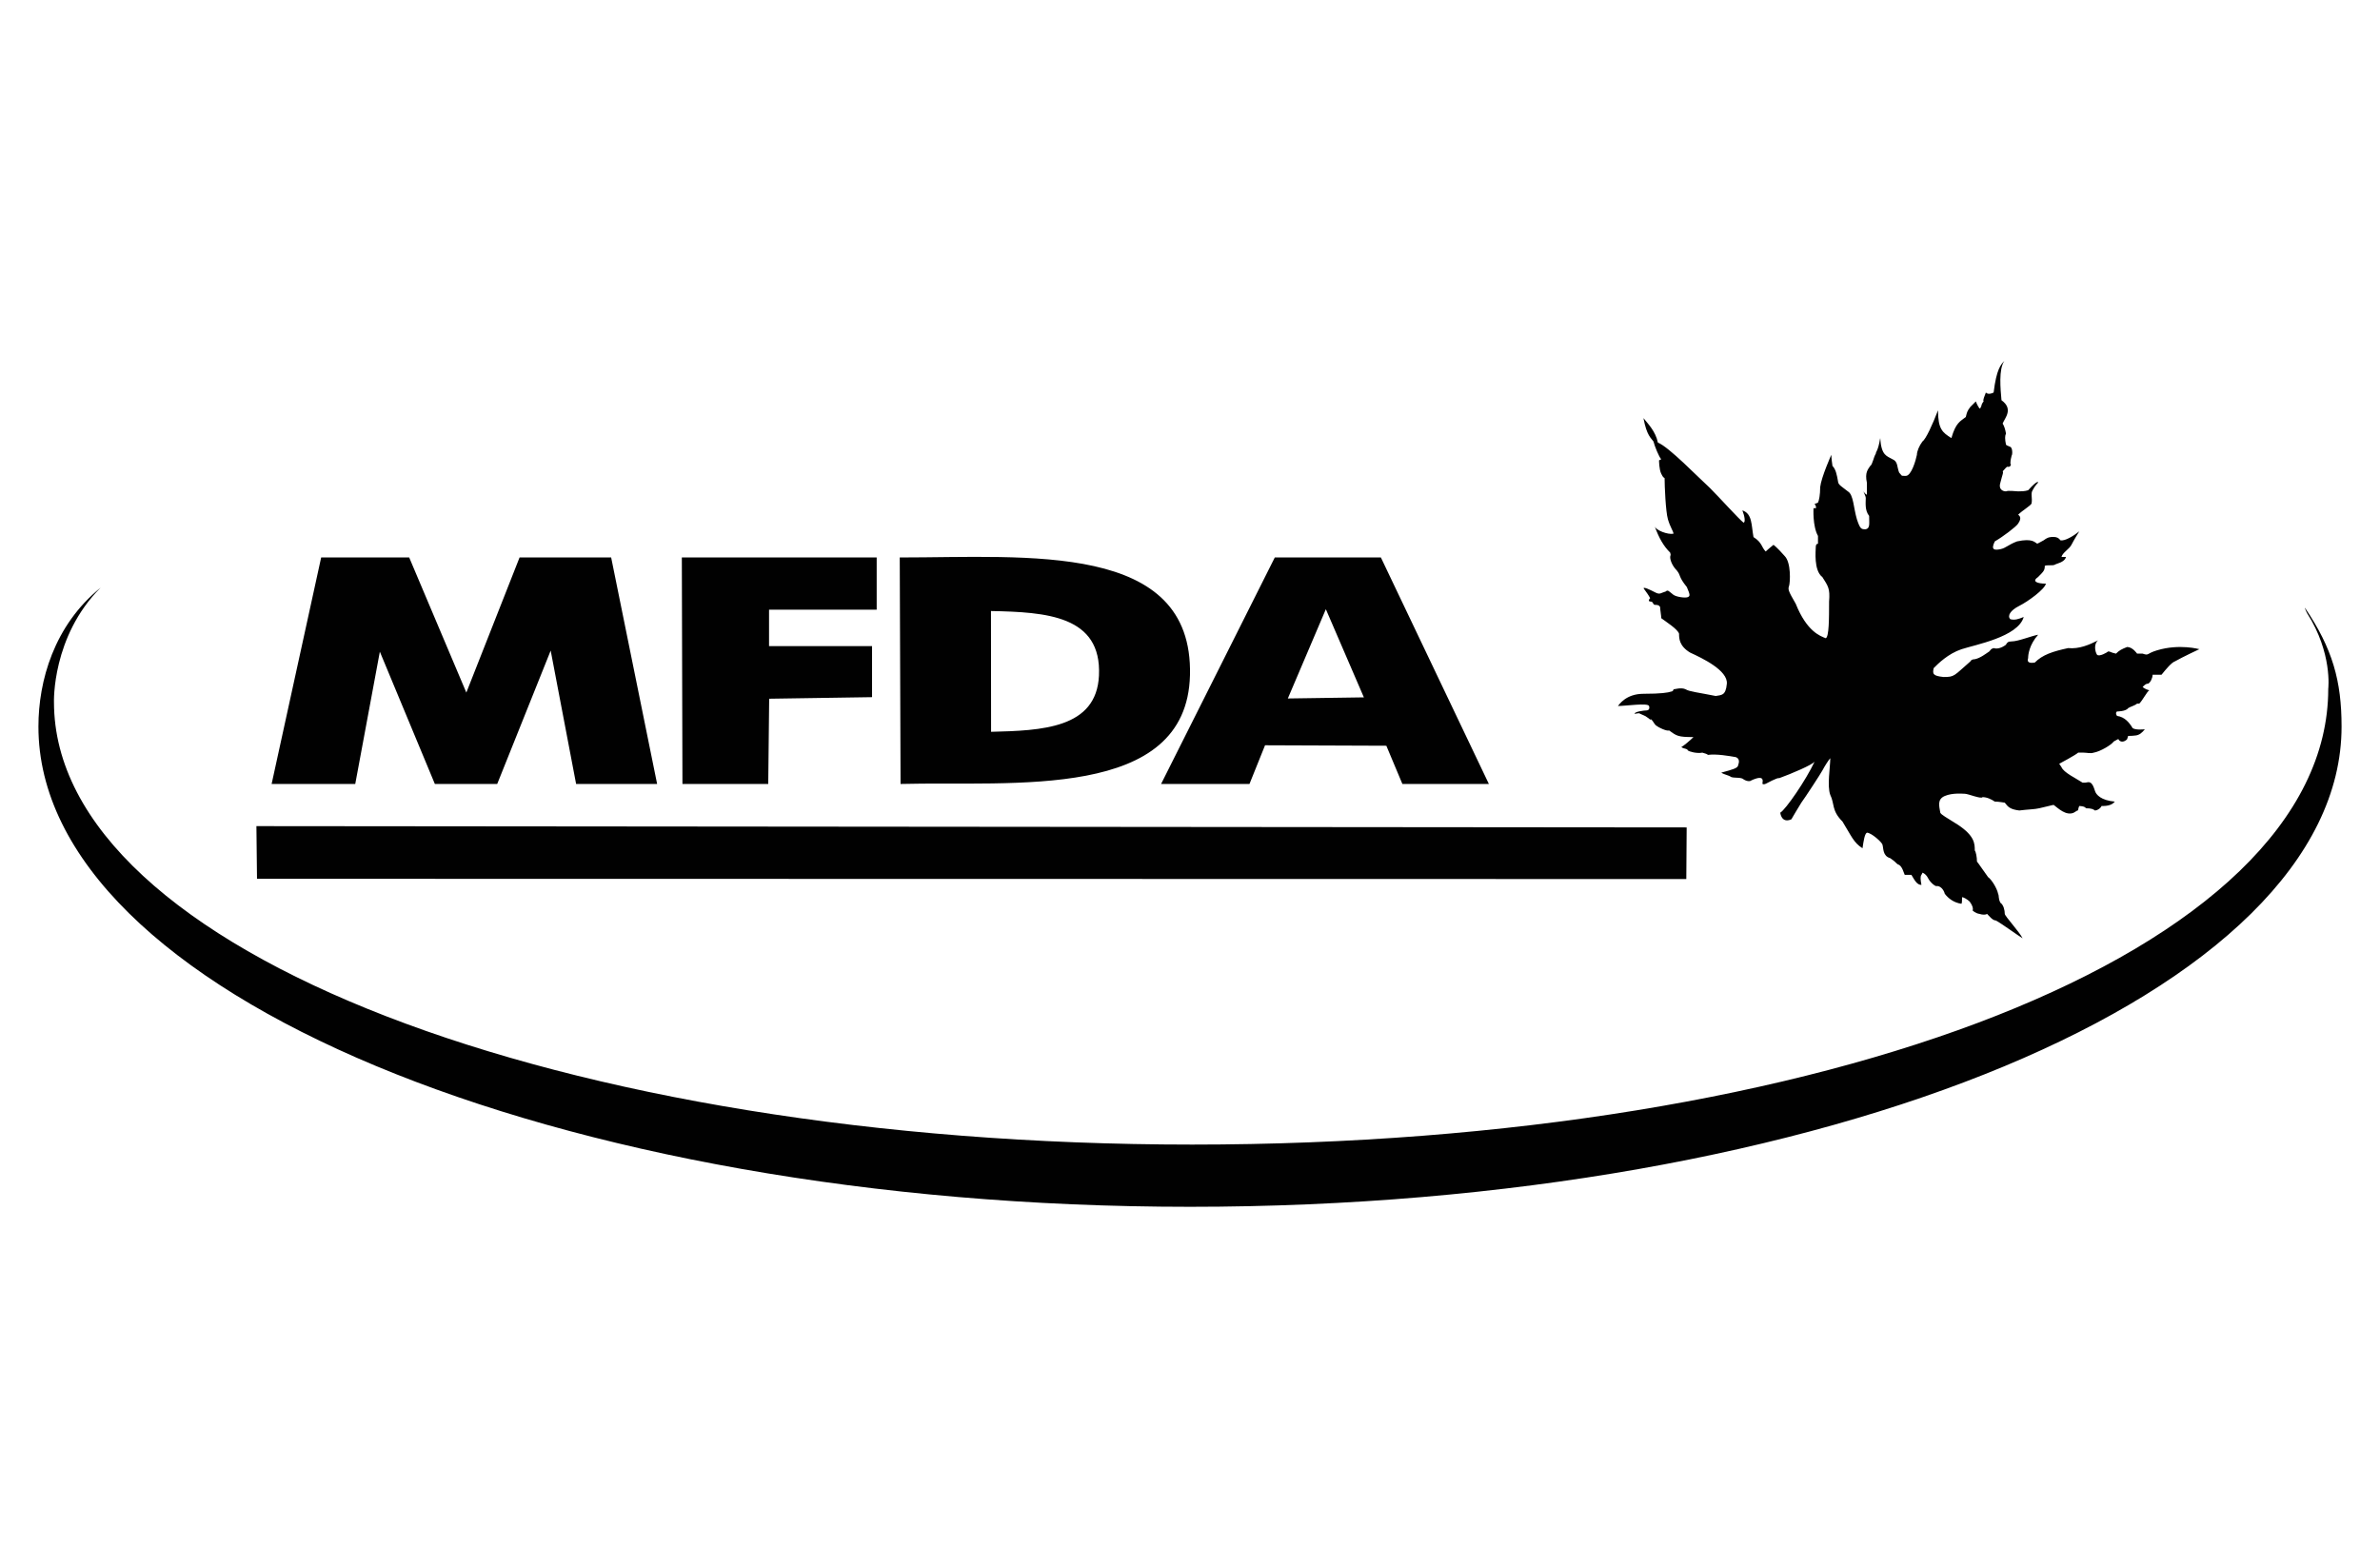 <?xml version="1.0" encoding="UTF-8"?>
<svg xmlns="http://www.w3.org/2000/svg" id="Layer_1" data-name="Layer 1" viewBox="0 0 971.611 640">
  <path d="M278.6,320.034l-.248-92.459h79.544v21.317h-43.943v14.878h42.051v20.828l-41.998.64-.384,34.796h-35.022ZM474.003,320.034l46.418-92.459h43.311l44.086,92.459h-35.308l-6.551-15.607-49.517-.189-6.356,15.796h-36.083ZM525.746,285.133l31.043-.451-15.521-35.992-15.521,36.443ZM940.933,248.05s0,.466.925,2.272c10.425,16.338,8.628,30.855,8.628,30.855,0,107.54-206.04,186.069-463.785,186.069S22.035,387.822,22.035,286.63c0,0-.91-26.778,19.053-46.748-19.053,15.442-25.402,38.128-25.402,56.722,0,108.007,210.553,196.043,470.118,196.043s470.118-87.585,470.118-196.043c0-18.594-3.641-31.757-14.991-48.554ZM688.415,358.848l.151-21.077-583.887-.526.241,21.498,583.496.105ZM367.644,320.034l-.331-92.459c52.28,0,119.794-6.582,118.485,48.027-1.264,51.472-72.466,43.206-118.154,44.432ZM404.554,249.434l.045,49.306c20.76-.496,43.018-1.377,44.041-22.941,1.158-24.499-21.49-25.92-44.086-26.364ZM155.068,266.028l22.46,54.007h25.454l21.829-54.451,10.38,54.451h33.074l-18.767-92.459h-37.391l-21.731,55.15-23.325-55.15h-35.94l-20.226,92.459h34.142l10.042-54.007ZM673.201,288.19c.451,1.369-.451,1.813-.918,1.813-.903,0-4.987.466-4.987,1.377.918,0,1.813-.466,2.272,0,.918.443,2.272.895,2.715,1.353.918.459,1.369,1.369,1.82.902.918.911,1.346,2.272,2.272,2.724.451.459,4.084,2.279,4.987,1.812,3.167,2.272,3.633,2.723,9.974,2.723-1.346,1.369-4.069,3.633-4.965,4.085,1.354.91,2.272.451,2.693,1.362.474.465,3.64,1.36,5.912.91q1.798.451,2.272.91c3.633-.467,8.613.452,11.351.91,2.272.895.895,3.167.895,3.626-.451.903-1.798,1.362-6.807,2.715,1.377.91,2.738.91,4.092,1.812,1.354.459,4.092,0,4.987.911,1.377.903,2.716.903,3.174.459.918-.459,3.189-1.369,4.085-.91.925.459.459,1.805.459,2.272.474.452,1.369,0,1.369,0,0,0,4.987-2.722,5.446-2.272,5.01-1.82,13.622-5.453,14.517-6.808-3.618,7.718-11.772,19.52-14.043,20.889,0,0,.429,4.535,4.543,2.692,0,0,3.167-5.439,4.069-6.799,1.369-1.805,8.176-12.246,8.605-13.156.925-1.805,2.738-4.543,3.197-4.987,0,3.625-1.354,11.35,0,14.976,1.813,3.625.451,6.356,4.987,10.892,3.633,5.882,4.543,8.62,8.176,10.892.459-3.189.903-5.912,1.798-6.356,1.82,0,6.364,4.085,6.364,4.979.451,1.377,0,4.543,3.189,5.446,2.7,1.819,2.272,2.272,3.618,2.738,1.354.894,1.82,3.174,2.272,4.069h2.723c1.377,2.272,2.272,4.092,4.092,4.092-.451-2.272-.451-3.618,0-4.092l.451-.895s1.377.451,2.272,2.263c.903,1.806,3.174,3.619,3.641,3.175,1.346,0,2.693,1.368,3.167,3.174,1.377,1.812,3.641,3.632,6.807,4.084.451-.895,0-2.716.451-2.716,1.354.452,3.174,1.821,3.174,2.272.451.452,1.369,2.272.918,3.167.903.902,2.272,1.377,2.715,1.377,1.354.452,2.723.452,3.174,0,.918.902,2.272,2.716,3.618,2.716,1.835.917,9.997,6.807,10.914,7.266-1.369-2.723-7.281-9.079-7.281-9.981,0-1.377-.451-3.633-1.798-4.543-.918-1.82-.474-2.715-.918-3.632-.451-2.28-2.716-5.891-4.092-6.815-1.354-1.79-4.069-5.882-4.543-6.334,0-1.82-.451-4.091-.895-4.543,0-2.715,0-5.913-6.807-10.456-4.994-3.167-6.807-4.069-7.266-4.964-.451-2.738-1.346-5.461,1.82-6.823,3.174-1.361,7.258-.91,8.184-.91,1.346,0,6.785,2.279,7.236,1.369,1.82,0,3.64.91,5.01,1.821,1.798,0,3.618.444,4.069.444,1.377,1.82,2.272,2.731,5.912,3.188,3.611-.458,6.333-.458,8.154-.91,2.272-.459,5.468-1.369,5.89-1.369,1.843,1.369,5.01,4.543,8.176,3.197,2.272-1.377,1.377-.918,1.82-.918,0-.91.451-1.82.451-1.82,0,0,2.272,0,2.723.91,2.272,0,3.189.459,3.633.91,1.354,0,2.716-1.369,2.716-1.82,1.377,0,4.069,0,5.446-1.805-5.446-.459-7.71-2.723-8.161-4.543-.451-1.369-.918-2.724-1.82-3.19-.895-.451-1.369,0-2.272,0h-.895c-2.738-1.805-7.702-4.077-8.628-6.348l-.918-1.361s6.807-3.626,7.725-4.543h2.272c1.354,0,2.716.451,4.092,0,2.693-.452,7.236-3.183,8.161-4.543,1.813-.911,1.813-1.362,2.272-.452.918.91,2.272.452,3.189-.466l.429-1.362s3.197,0,4.092-.451c1.377-.452,2.715-2.272,2.715-2.272,0,0-3.611.451-4.965-.46-1.377-2.264-3.189-4.543-6.386-4.994-.895-1.361,0-1.805,0-1.805,0,0,3.641,0,4.543-1.369.951-.63,2.757-1.037,3.633-1.828h.903c1.377-1.355,3.197-4.979,4.092-5.446-1.82-.452-2.715-1.362-2.715-1.362.895-.895,1.369-1.369,2.272-1.369.895-.443,1.798-2.264,1.798-3.625h3.641c1.82-2.264,4.092-4.979,5.446-5.439,3.189-1.821,9.997-4.995,9.997-4.995,0,0-8.161-2.279-17.24.459-4.543,1.362-3.189,2.272-5.905,1.362h-2.272s-1.798-2.715-4.069-2.715c-2.272.903-3.189,1.361-4.543,2.715-2.272-.466-2.272-.902-3.189-.902-.459.443-3.618,2.264-4.543,1.353-.903-1.353-1.354-4.543.451-5.889-3.618,1.812-7.71,3.626-12.253,3.174-6.333,1.369-10.448,2.715-13.622,5.905-2.715.444-3.167-.459-2.715-1.821,0-1.369.459-5.446,4.092-9.537-2.716.466-8.176,2.731-10.877,2.731-1.369,0-1.835.451-2.272,1.361-1.835,1.362-3.633,1.813-5.01,1.362-1.369.459-.895.459-1.798,1.369-1.369.902-3.633,2.715-5.905,3.174q-1.377,0-1.82.91c-6.785,5.897-6.364,6.349-10.899,6.349-4.543-.451-4.543-1.353-4.069-3.625,1.798-1.821,5.912-5.898,11.351-7.71,5.446-1.812,23.13-4.994,25.401-13.163-2.272.91-3.618,1.361-5.446.91-1.369-1.361,0-3.625,3.641-5.453,3.611-1.805,10.425-6.8,10.869-9.071-3.611,0-5.882-.911-3.167-2.731,2.272-2.272,2.715-2.723,2.715-4.528.925-.458,3.197,0,4.092-.458.451-.452,4.069-.911,4.543-3.183h-1.82c.451-1.812,3.197-3.167,4.092-4.994.895-1.805,3.167-5.439,3.167-5.439-2.272,1.812-5.905,4.077-7.702,3.633q-.895-1.362-2.738-1.362c-1.354,0-2.272,0-4.069,1.362-1.82.902-2.272,1.361-2.716,1.361-.925-.459-1.82-2.271-8.161-.91-3.633,1.362-4.543,2.724-6.807,3.182-2.272.452-4.107.452-2.272-3.182,3.174-1.812,8.613-5.896,9.515-7.258.918-1.362,1.369-2.723,0-3.626,1.835-1.82,5.01-3.632,5.461-4.543.451-2.272-.451-4.077.451-5.453.895-1.812,2.272-3.167,2.272-3.167,0,0,0-1.361-4.092,3.167-1.346.46-3.167.46-4.084.46-.903,0-4.069-.46-4.972,0-1.369,0-3.189-.91-2.272-3.626.903-3.626,1.354-4.092.903-4.543.895-.91,1.798-2.272,2.272-1.82.895,0,1.369-.903.895-1.362,0-1.812.474-2.715.474-3.167.436-.458.436-3.174-.474-3.641-.895-.451-1.369-.451-1.798-.902-.474-2.272-.474-3.625,0-4.543q-.474-2.715-1.369-4.084c.895-2.272,4.543-5.897-.474-9.53-.402-4.593-1.204-12.645,1.163-16.012-1.377,1.453-3.194,3.211-4.367,12.882-.895.452-2.272.895-3.167,0-.474,1.362-1.377,3.167-.903,3.626-.474.451-.918,1.361-.918,1.805-.451.91-.451,1.362-.903.91-.918-1.361-1.369-2.715-1.369-2.715,0,0-1.354,1.361-2.272,2.272-1.354,1.805-1.354,2.256-1.82,4.077-2.272,1.82-4.069,2.272-5.889,8.62-3.611-2.272-5.461-3.626-5.461-11.336-2.272,5.897-4.965,11.795-6.341,12.698-1.369,1.82-2.272,4.091-2.272,5.453-.451,2.272-2.272,8.62-4.543,8.62s-1.369,0-2.716-1.362c-.918-2.272-.451-4.543-2.715-5.439-2.272-1.361-4.543-1.361-5.01-8.627-.903,5.454-1.798,5.454-1.798,6.363-.903,1.362-1.377,4.536-2.272,4.988-.903,1.361-2.272,2.715-1.377,6.807v4.987s-.895-.452-1.346-1.361c0,.452.895,1.812.895,2.723,0,1.82-.451,4.987,1.377,7.258,0,3.182.451,4.987-1.377,5.453-1.82,0-2.272,0-3.618-4.091-1.369-4.528-1.369-9.982-3.633-11.336-2.272-1.82-4.069-2.73-4.069-4.085-.474-2.723-.918-4.995-2.272-6.348-.474-3.182-.474-4.543-.474-4.543,0,0-4.069,9.079-4.543,13.164,0,3.174-.451,5.446-.895,6.356-.903.452-1.377.452-1.377.452,0,0,.895,1.361.474,1.82h-.918s-.451,7.258,1.82,11.336v3.182q-.903,0-.903,1.361c0,1.361-.918,9.531,2.693,12.246,2.272,3.626,3.197,4.543,2.738,9.989,0,6.808,0,14.518-1.369,14.969-2.272-.903-7.702-2.723-12.246-14.066-3.174-5.446-3.174-5.897-2.723-7.266.459-1.361.925-9.531-1.813-12.246-3.174-3.626-4.543-4.543-4.543-4.543,0,0-2.272,1.821-3.174,2.724-1.82-1.813-1.369-3.626-4.987-5.891-.918-5.002-.451-9.537-4.543-10.899.918,2.272,1.354,4.987.451,4.987-1.798-1.361-9.974-10.425-13.622-14.059-4.987-4.543-16.781-16.796-21.325-18.609-.903-4.543-4.069-7.717-5.889-9.989,1.354,7.267,3.174,8.169,4.092,9.531.429,1.82,2.272,6.363,3.167,7.266l-.895.452s0,3.625.895,5.453c.903,1.805.903,1.361,1.377,1.805,0,3.181.429,13.622,1.354,16.789.918,3.182,2.272,5.002,2.272,5.897-2.272.466-7.266-1.362-7.732-3.167,1.843,4.995,3.641,8.169,6.386,10.892.429,1.362,0,.911,0,1.813,0,1.368.895,3.64,2.693,5.446,1.843,2.272.474,2.272,4.114,6.807,1.354,3.183,1.354,3.633.429,4.077-.895.459-4.543,0-5.882-.902-1.82-1.369-2.272-2.272-3.197-1.369-1.798.459-2.272,1.369-4.069.459-2.716-1.362-4.543-2.272-4.987-1.82,1.354,1.82,2.272,3.182,2.715,4.084-.895.903-.451,1.362,0,1.362,1.377,0,.903.91,1.798,1.361.925,0,1.843,0,2.272.911,0,.903.474,3.625.474,4.543,1.798,1.361,6.807,4.528,7.266,6.349,0,1.812,0,4.986,4.543,7.702,4.987,2.279,15.435,7.274,14.961,12.705-.451,4.994-2.272,4.543-4.543,4.994-6.807-1.369-10.877-1.805-12.246-2.715-1.798-.911-4.543,0-4.987,0,0,.451-.459.91-.925.91-1.346.443-4.069.91-11.328.91-7.274,0-9.989,4.543-10.44,4.979,3.167,0,12.261-1.353,12.704,0Z" style="fill: #010101; stroke-width: 0px;"></path>
</svg>
